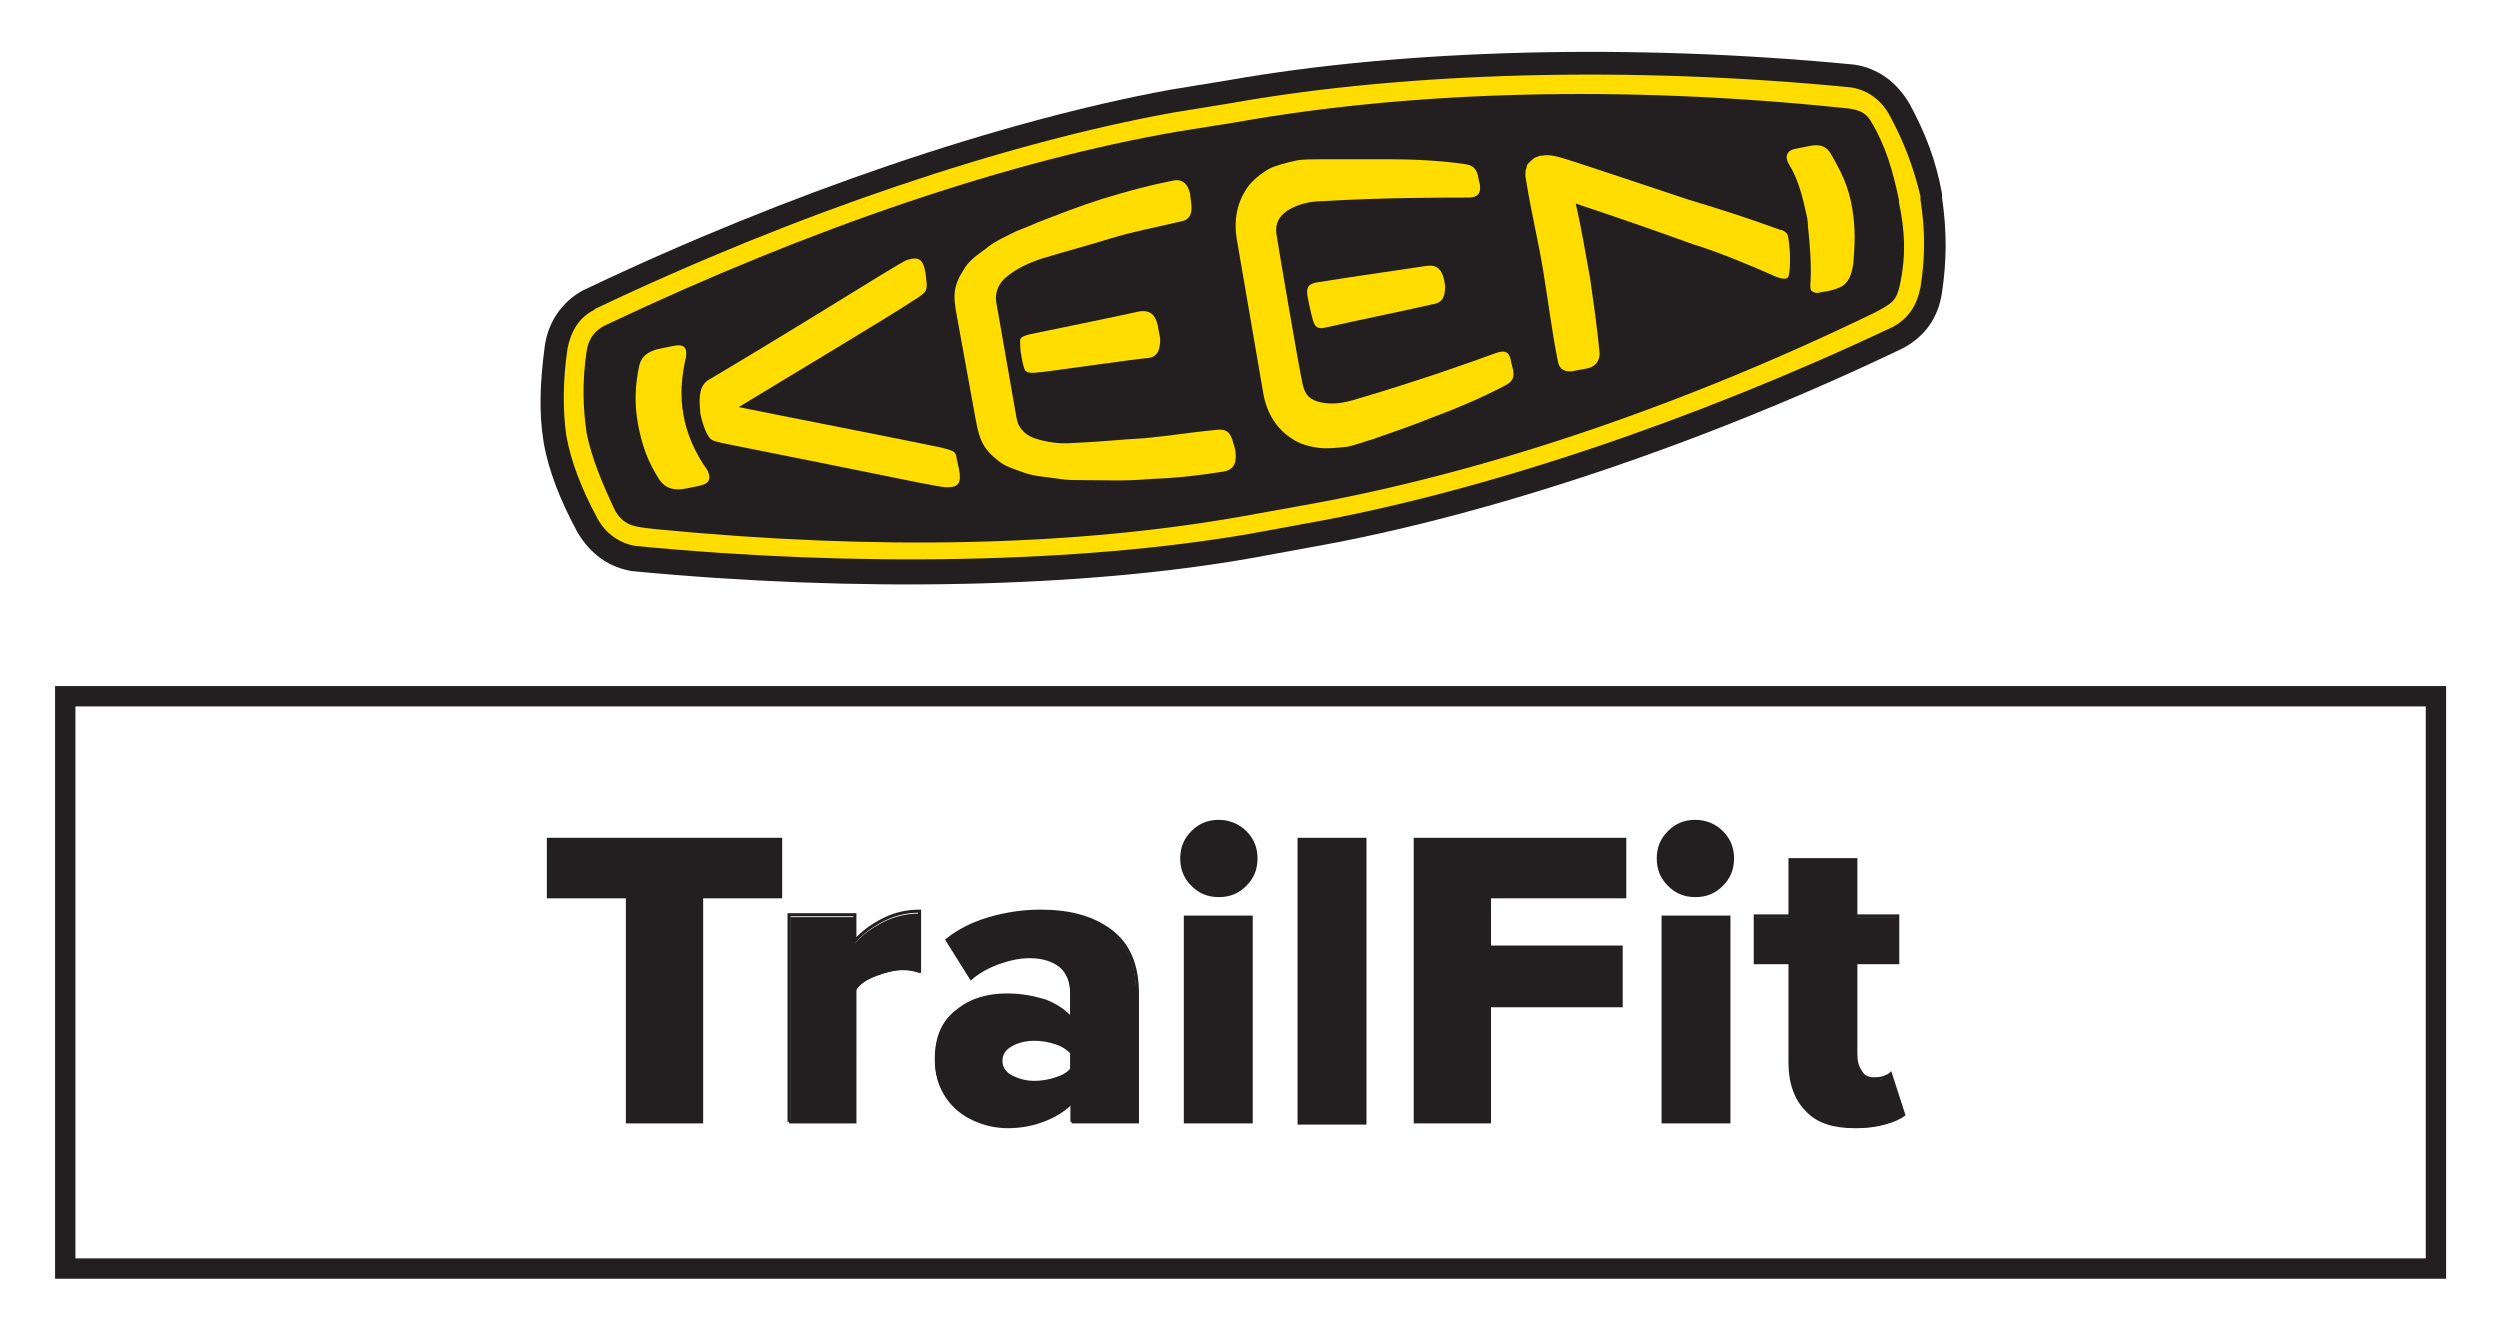 <svg id="Layer_1" xmlns="http://www.w3.org/2000/svg" viewBox="0 0 208.8 111.2"><style>.st0{fill:#231F20;} .st1{fill:#FFDD00;} .st2{fill:none;stroke:#231F20;stroke-width:0.255;stroke-miterlimit:10;}</style><path class="st0" d="M48.8 24.2l-.2.1c-1.6.9-2.8 2.5-3.1 4.6-.4 3-.5 5.6-.1 8 .4 2.4 1.4 4.9 2.8 7.5 1.1 1.9 2.7 3 4.6 3.3 18.8 1.8 37.7 1.4 51.8-1.1l4.9-.9c14.7-2.6 32.7-8.6 49.4-16.6 1.9-1 3-2.6 3.3-4.7.4-2.7.4-5.1 0-7.9v-.3c-.5-2.8-1.4-5.1-2.7-7.5-1.1-1.9-2.7-3-4.6-3.3-18.5-1.8-37.6-1.3-52.3 1.3l-4.9.8c-14.1 2.6-31.9 8.6-48.9 16.7"/><path class="st1" d="M76.6 24.9c.3-.2.6-.4.7-.6.1-.2.1-.4.1-.6l-.1-.9c-.2-1.1-.5-1.4-1.5-1.1-.3.1-1.1.6-2.1 1.2-2.1 1.3-9.9 6.1-14.3 8.7-.4.2-.6.4-.8.8-.3.8-.1 1.9-.1 2.2.1.4.4 1.7.9 2.1.3.2.6.2.9.3 5 1 14 2.8 16.4 3.3 1.1.2 2 .4 2.4.4 1 0 1.2-.4 1-1.5l-.2-.9c0-.2-.1-.5-.3-.6-.2-.1-.5-.2-.9-.3-2.8-.6-14.1-2.8-17-3.4 2.6-1.6 12.5-7.5 14.9-9.1M99.5 17.1c0-.2-.1-.7-.1-.9-.2-.9-.7-1.3-1.5-1.1-2 .4-3.5.8-5.8 1.5-2.2.7-3.4 1.2-5.5 2-.4.2-1.2.5-1.7.7-1.2.6-1.9.9-2.6 1.5-.7.5-1.4 1-1.8 1.7-.9 1.4-.9 2.2-.6 3.8l1.6 8.8c.3 1.6.6 2.4 1.9 3.4.6.5 1.4.7 2.2 1 .9.3 1.6.3 2.9.5.5.1 1.4.1 1.8.1 2.3 0 3.5.1 5.9-.1 2.4-.1 3.9-.3 5.9-.6.8-.1 1.2-.6 1.1-1.5 0-.2-.1-.7-.2-.9-.2-.9-.6-1.2-1.4-1.1-2.1.2-3.9.5-6 .7-2 .1-3.6.3-6 .4-1.2.1-2.3-.1-3.2-.4-.9-.3-1.4-1-1.5-1.7l-1.7-9.7c-.1-.6.1-1.5.9-2.1.7-.6 1.7-1.1 2.9-1.5 2.3-.7 3.9-1.1 5.8-1.7 2-.6 3.7-.9 5.8-1.4.7-.1 1-.6.9-1.4"/><path class="st1" d="M95.9 29.9c.8-.1 1-.7 1-1.6l-.2-1.1c-.2-.9-.6-1.3-1.5-1.2-1.3.3-8.6 1.8-9.1 1.9-.9.2-.9.4-.9.6 0 .2 0 .7.1 1.2.1.6.2 1 .3 1.2.1.2.4.3 1.1.2.5 0 7.9-1.1 9.2-1.2M57.3 29.8c.1-.8-.2-1.1-1.1-.9l-1 .2c-1 .2-1.6.6-1.8 1.4-.4 1.8-.4 3.4-.1 5 .3 1.6.8 3.1 1.8 4.6.5.7 1.2.9 2.2.7l1-.2c1-.2 1.1-.6.8-1.3-2.2-3.1-2.6-6.2-1.8-9.5M148.3 23.1c.3.1 1 .4 1.1-.1.1-.5.1-.9.1-1.5s-.1-1.6-.2-1.9c-.1-.2-.4-.4-.6-.4-2.5-.9-4.9-1.7-7.6-2.5-3.3-1.1-10.5-3.5-10.6-3.5-.7-.2-1.2-.3-1.7-.2-.2 0-.2 0-.4.1-.1 0-.3.1-.5.3-.2.2-.4.3-.4.6-.1.2-.1.4-.1.7l.1.6c.4 2.5 1 4.9 1.4 7.4.4 2.4.7 4.9 1.2 7.4.1.7.5 1 1.3.9.3-.1.6-.1 1-.2.8-.1 1.2-.6 1.2-1.3-.2-2.1-.5-4.2-.8-6.3-.4-2.1-.7-4.1-1.2-6.2 3.3 1.1 6.5 2.2 9.8 3.4 2 .6 4.9 1.8 6.9 2.7"/><path class="st1" d="M157.8 9.6c-.7-1.3-1.9-2.1-3.2-2.3-18.3-1.8-37.1-1.3-51.7 1.3l-4.9.8c-13.9 2.5-31.5 8.4-48.3 16.4l-.1.1c-1.2.6-1.9 1.7-2.2 3.2-.4 2.7-.4 5.2-.1 7.3.4 2.2 1.3 4.5 2.6 6.9.7 1.3 1.9 2.1 3.2 2.3 18.6 1.8 37.2 1.4 51.2-1l4.9-.9c14.6-2.6 32.4-8.6 48.9-16.4 1.3-.7 2-1.8 2.3-3.3.4-2.5.4-4.8 0-7.3v-.3c-.6-2.5-1.4-4.6-2.6-6.8m.9 14.1c-.3 1.4-.6 1.6-2.1 2.4-16.5 8-33.1 13.5-47.7 16.1l-5 .9c-14 2.5-30.5 2.9-49.1 1.1-1.7-.2-2.6-.2-3.4-1.5-1.1-2.3-2-4.5-2.4-6.5-.3-2-.4-4.3 0-6.9.2-1.3 1-1.9 1.7-2.2C67.8 19 84.4 13.4 98.3 11l5-.8c14.6-2.6 32.2-3.1 50.5-1.2 1.3.1 2 .3 2.5 1.2 1.2 2 1.8 4.1 2.3 6.5v.2c.5 2.4.6 4.4.1 6.8"/><path class="st1" d="M122.3 13.7c-2.1-.3-4.3-.4-6.4-.4h-5.5c-.4 0-1.6 0-2.1.1-.9.2-1.7.4-2.3.7-.7.4-1.3.9-1.7 1.4-.9 1.2-1.3 2.7-1 4.5l2.2 12.8c.3 1.8 1.2 3.1 2.5 3.9.6.4 1.4.6 2.1.7.8.1 1.6 0 2.5-.1.5-.1 1.6-.5 2-.6 2-.7 3.2-1.1 5.2-1.9 1.9-.7 4-1.6 5.9-2.6.8-.4.8-.9.6-1.6l-.1-.4c-.1-.8-.5-1-1.3-.7-1.9.7-6.7 2.4-11.5 3.8-1.2.4-2.2.5-3.1.3-.9-.2-1.3-.6-1.5-1.5-.3-1.3-2-11.3-2.2-12.6-.1-.8.2-1.4.9-1.9.8-.5 1.8-.8 3-.8 4.9-.3 10.1-.3 12.1-.3.8 0 1.1-.3 1-1.1l-.1-.4c-.1-.7-.3-1.2-1.2-1.3M151.1 12.2l-1 .2c-.8.1-1.1.6-.7 1.3.7 1.1 1.1 2.5 1.4 3.9.1.4.2.8.2 1.3.2 1.8.3 3.5.2 4.9 0 .2 0 .4.1.5.3.2.5.2.8.1.8-.1 1.5-.3 1.9-.6.5-.4.7-1.1.8-1.9.1-1.5.2-2.6-.1-4.5-.3-1.8-.9-3-1.7-4.4-.4-.8-1-1-1.9-.8"/><path class="st1" d="M119.7 25.4c.8-.1 1-.7 1-1.5l-.1-.6c-.2-.8-.6-1.2-1.4-1.1-1.3.2-6.2.9-9.3 1.4 0 0-.6.1-.7.5-.1.4.1 1.1.2 1.6.1.4.2 1 .4 1.4.2.4.7.3.7.3 3.1-.7 8-1.7 9.2-2"/><path class="st0" d="M52.4 74.9h-6.6v-4.8h19.4v4.8h-6.6v18.8h-6.2z"/><path class="st2" d="M52.4 93.7h6.2V74.9h6.6v-4.8H45.8v4.8h6.6z"/><path class="st0" d="M65.9 76.6h5.5v2.2c.6-.7 1.4-1.3 2.4-1.8s2-.7 3-.7v5c-.3-.2-.8-.3-1.3-.3-.8 0-1.5.2-2.3.5-.8.3-1.4.7-1.7 1.2v11.1H66V76.6zM89.5 92c-.5.6-1.3 1.2-2.3 1.5-1 .4-2 .6-3.1.6-.9 0-1.9-.2-2.8-.6-.9-.4-1.7-1.1-2.3-1.9-.6-.9-.9-1.9-.9-3.1 0-1.9.6-3.3 1.8-4.1 1.2-.9 2.6-1.3 4.1-1.3 1.2 0 2.2.2 3.2.5s1.7.8 2.2 1.5v-2.2c0-.9-.3-1.6-.9-2.2-.6-.5-1.5-.8-2.6-.8-.9 0-1.7.2-2.6.5-.9.3-1.6.8-2.3 1.3l-2-3.2c1-.8 2.3-1.4 3.6-1.8 1.4-.4 2.8-.6 4.2-.6 2.4 0 4.3.5 5.8 1.6s2.3 2.8 2.3 5.3v10.7h-5.5V92zm0-4.1c-.3-.3-.7-.6-1.3-.8-.6-.2-1.2-.3-1.8-.3-.8 0-1.4.2-2 .5-.5.3-.8.7-.8 1.3 0 .6.3 1 .8 1.3.5.3 1.2.5 2 .5.6 0 1.2-.1 1.8-.3.6-.2 1-.5 1.3-.8v-1.4zM99.6 73.9c-.6-.6-.9-1.3-.9-2.2 0-.9.3-1.6.9-2.2.6-.6 1.4-.9 2.2-.9.9 0 1.6.3 2.2.9.6.6.9 1.3.9 2.2 0 .9-.3 1.6-.9 2.2-.6.6-1.4.9-2.2.9-.9 0-1.6-.3-2.2-.9m-.6 2.7h5.5v17.1H99V76.6zM108.5 70.1h5.5v23.7h-5.5zM118.2 70.1h17.5v4.8h-11.3v4.2h11V84h-11v9.7h-6.2zM139.4 73.9c-.6-.6-.9-1.3-.9-2.2 0-.9.3-1.6.9-2.2.6-.6 1.4-.9 2.2-.9.9 0 1.6.3 2.2.9.6.6.9 1.3.9 2.2 0 .9-.3 1.6-.9 2.2-.6.6-1.4.9-2.2.9-.9 0-1.6-.3-2.2-.9m-.5 2.7h5.5v17.1h-5.5V76.6zM150.9 92.8c-.9-.9-1.4-2.2-1.4-4v-8.3h-2.9v-3.9h2.9v-4.7h5.5v4.7h3.5v3.9H155v7.6c0 .6.1 1.1.4 1.5.3.4.7.6 1.1.6.3 0 .6 0 .8-.1.3-.1.5-.2.6-.3l1.1 3.4c-.4.3-.9.5-1.6.7-.7.2-1.5.3-2.5.3-1.7-.1-3.1-.5-4-1.4"/><path class="st2" d="M65.9 93.7h5.5V82.6c.3-.5.9-.9 1.7-1.2.8-.3 1.6-.5 2.3-.5.5 0 1 .1 1.4.2v-5c-1 0-2 .2-3 .7-1 .5-1.8 1.1-2.4 1.8v-2.2h-5.5v17.3zM89.5 89.3c-.3.4-.7.6-1.3.8-.6.2-1.2.3-1.8.3-.8 0-1.4-.2-2-.5-.5-.3-.8-.7-.8-1.3 0-.6.3-1 .8-1.3.5-.3 1.2-.5 2-.5.6 0 1.2.1 1.8.3.6.2 1 .5 1.3.8v1.4zm0 4.4H95V83c0-2.5-.8-4.2-2.3-5.3-1.5-1.1-3.4-1.6-5.8-1.6-1.4 0-2.8.2-4.2.6-1.4.4-2.6 1-3.6 1.8l2 3.2c.7-.6 1.5-1 2.3-1.3.9-.3 1.7-.5 2.6-.5 1.1 0 2 .3 2.6.8.6.5.9 1.3.9 2.2v2.2c-.5-.6-1.2-1.1-2.2-1.5-1-.3-2-.5-3.2-.5-1.6 0-3 .4-4.1 1.3-1.2.9-1.8 2.2-1.8 4.1 0 1.2.3 2.2.9 3.1.6.9 1.4 1.5 2.3 1.9.9.4 1.8.6 2.8.6 1.1 0 2.1-.2 3.1-.6 1-.4 1.7-.9 2.3-1.5v1.7zM99 93.7h5.5V76.6H99v17.1zm2.8-18.9c.9 0 1.6-.3 2.2-.9.6-.6.9-1.3.9-2.2 0-.9-.3-1.6-.9-2.2-.6-.6-1.4-.9-2.2-.9-.9 0-1.6.3-2.2.9-.6.6-.9 1.3-.9 2.2 0 .9.3 1.6.9 2.2.6.6 1.3.9 2.2.9zM108.5 70.1h5.5v23.7h-5.5zM118.2 93.7h6.2V84h11v-4.9h-11v-4.2h11.3v-4.8h-17.5zM138.9 93.7h5.5V76.6h-5.5v17.1zm2.7-18.9c.9 0 1.6-.3 2.2-.9.6-.6.9-1.3.9-2.2 0-.9-.3-1.6-.9-2.2-.6-.6-1.4-.9-2.2-.9-.9 0-1.6.3-2.2.9-.6.6-.9 1.3-.9 2.2 0 .9.3 1.6.9 2.2.6.6 1.3.9 2.2.9zM154.9 94.1c1 0 1.8-.1 2.5-.3.7-.2 1.2-.4 1.6-.7l-1.1-3.4c-.1.1-.3.2-.6.3-.3.1-.6.1-.8.1-.5 0-.9-.2-1.1-.6-.3-.4-.4-.9-.4-1.5v-7.6h3.5v-3.9H155v-4.7h-5.5v4.7h-2.9v3.9h2.9v8.3c0 1.8.5 3.1 1.4 4 .9 1 2.3 1.4 4 1.4z"/><path class="st0" d="M204.2 106.8H4.6V57.3h199.7v49.5zM6.3 105.1h196.3V59H6.3v46.1z"/></svg>
